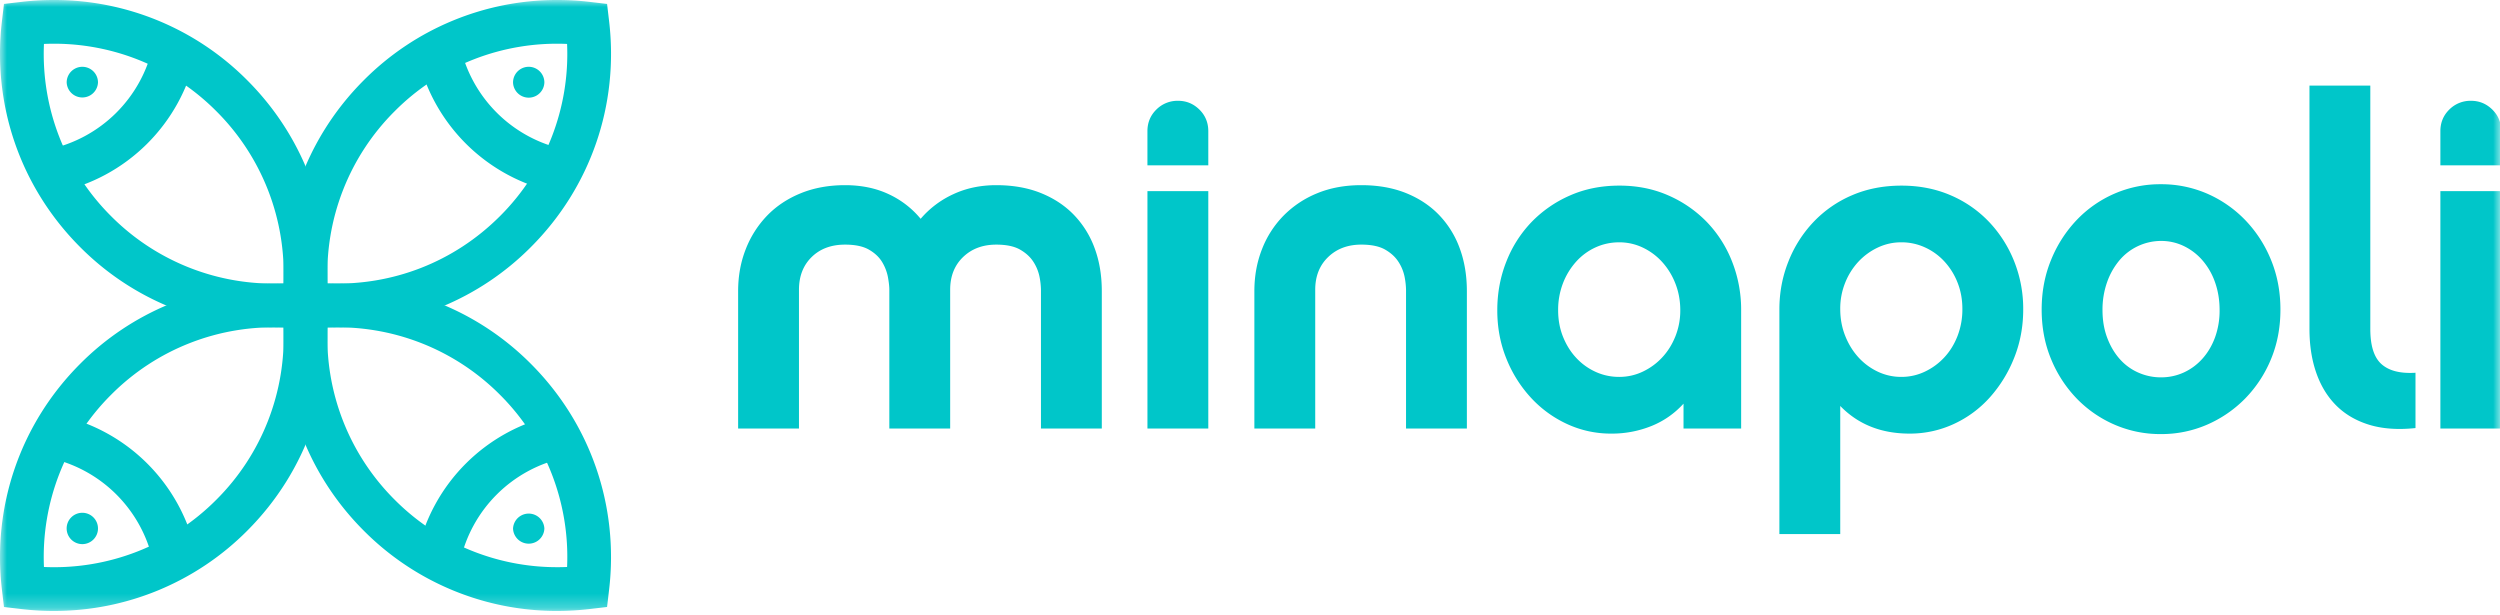 <svg xmlns="http://www.w3.org/2000/svg" xmlns:xlink="http://www.w3.org/1999/xlink" width="179" height="44" viewBox="0 0 179 44">
    <defs>
        <path id="a" d="M0 43.743h179.088V0H0z"/>
    </defs>
    <g fill="none" fill-rule="evenodd">
        <path fill="#00C6C9" d="M78.89 30.683h-4.357v-9.934a5.25 5.25 0 0 0-.099-.907 3.075 3.075 0 0 0-.429-1.074c-.22-.351-.539-.648-.957-.89-.418-.242-.99-.363-1.716-.363-.968 0-1.76.297-2.376.89-.617.595-.924 1.376-.924 2.344v9.934h-4.356v-9.934c0-.241-.034-.544-.1-.907a3.254 3.254 0 0 0-.412-1.074c-.21-.351-.524-.648-.942-.89-.417-.242-.989-.363-1.716-.363-.99 0-1.787.297-2.392.89-.606.595-.908 1.376-.908 2.344v9.934H52.85v-9.834c0-1.08.181-2.081.544-3.004a7.238 7.238 0 0 1 1.535-2.41c.66-.681 1.463-1.215 2.41-1.6.946-.384 2.001-.577 3.167-.577s2.207.214 3.12.643a6.528 6.528 0 0 1 2.293 1.765 6.796 6.796 0 0 1 2.344-1.765c.923-.43 1.946-.643 3.07-.643 1.187 0 2.25.187 3.183.56.935.375 1.727.897 2.376 1.568a6.769 6.769 0 0 1 1.487 2.393c.341.924.51 1.947.51 3.07v9.834z"/>
        <mask id="b" fill="#fff">
            <use xlink:href="#a"/>
        </mask>
        <path fill="#00C6C9" d="M82.157 30.683h4.357V13.686h-4.357v16.997zm-.001-18.845V9.395c0-.615.214-1.133.639-1.551a2.139 2.139 0 0 1 1.556-.627c.59 0 1.097.209 1.524.627.425.418.639.936.639 1.551v2.443h-4.358zM90.358 17.845a7.066 7.066 0 0 1 1.55-2.41 7.187 7.187 0 0 1 2.41-1.6c.936-.385 1.986-.577 3.152-.577 1.188 0 2.249.187 3.185.56.935.375 1.727.897 2.376 1.568a6.764 6.764 0 0 1 1.485 2.393c.341.924.512 1.947.512 3.069v9.835h-4.356v-9.934a5.35 5.35 0 0 0-.099-.907 3.078 3.078 0 0 0-.43-1.074c-.22-.351-.538-.648-.956-.89-.419-.242-.99-.364-1.717-.364-.968 0-1.761.298-2.376.892-.617.594-.924 1.375-.924 2.343v9.934h-4.357v-9.835c0-1.078.182-2.08.545-3.003M119.961 20.31a4.947 4.947 0 0 0-.945-1.546 4.414 4.414 0 0 0-1.391-1.036 3.884 3.884 0 0 0-1.689-.378c-.597 0-1.16.12-1.69.361a4.22 4.22 0 0 0-1.391 1.02 4.99 4.99 0 0 0-.945 1.546 5.293 5.293 0 0 0-.347 1.94c0 .68.116 1.311.347 1.891.233.581.547 1.086.945 1.513.398.428.86.762 1.391 1.004.53.241 1.093.361 1.69.361.596 0 1.159-.126 1.689-.378s.994-.59 1.391-1.019c.399-.427.713-.932.945-1.513a4.987 4.987 0 0 0 .347-1.859c0-.679-.116-1.316-.347-1.908zm4.705 10.373h-4.126v-1.782a6.223 6.223 0 0 1-2.294 1.6 7.582 7.582 0 0 1-2.888.545 7.428 7.428 0 0 1-3.168-.692 8.151 8.151 0 0 1-2.59-1.894 9.084 9.084 0 0 1-1.75-2.8c-.43-1.066-.644-2.212-.644-3.443 0-1.23.214-2.388.644-3.475a8.588 8.588 0 0 1 1.798-2.833 8.625 8.625 0 0 1 2.756-1.91c1.067-.473 2.25-.709 3.548-.709 1.276 0 2.448.236 3.515.708a8.637 8.637 0 0 1 2.756 1.911 8.59 8.59 0 0 1 1.799 2.833 9.378 9.378 0 0 1 .644 3.475v8.466zM140.158 20.227a4.801 4.801 0 0 0-.944-1.512 4.315 4.315 0 0 0-1.39-1.003 4.025 4.025 0 0 0-1.69-.363c-.597 0-1.16.127-1.69.378a4.55 4.55 0 0 0-1.392 1.02 4.826 4.826 0 0 0-.944 1.514 4.942 4.942 0 0 0-.347 1.858c0 .68.114 1.316.347 1.907.232.593.547 1.108.944 1.547a4.44 4.44 0 0 0 1.391 1.035 3.893 3.893 0 0 0 1.691.378 3.89 3.89 0 0 0 1.69-.378c.53-.252.993-.591 1.39-1.02.398-.427.713-.937.944-1.529a5.275 5.275 0 0 0 .348-1.94c0-.68-.116-1.31-.348-1.892m4.06 5.383a9.463 9.463 0 0 1-1.738 2.834 7.885 7.885 0 0 1-2.58 1.91 7.462 7.462 0 0 1-3.176.692c-2.03 0-3.685-.66-4.963-1.98v9.174h-4.357V22.156c0-1.208.214-2.35.644-3.427a8.795 8.795 0 0 1 1.798-2.835 8.284 8.284 0 0 1 2.756-1.912c1.067-.461 2.25-.691 3.548-.691 1.276 0 2.447.23 3.514.69a8.28 8.28 0 0 1 2.757 1.912 8.844 8.844 0 0 1 1.8 2.834 9.155 9.155 0 0 1 .641 3.424c0 1.23-.214 2.384-.644 3.46M156.348 26.675a4.037 4.037 0 0 0 1.337-.983c.385-.426.688-.934.908-1.525a5.61 5.61 0 0 0 .33-1.967c0-.72-.111-1.388-.33-2a4.823 4.823 0 0 0-.908-1.573 4.139 4.139 0 0 0-1.337-1.016 3.717 3.717 0 0 0-1.618-.36 3.908 3.908 0 0 0-2.969 1.377 4.996 4.996 0 0 0-.892 1.572 5.897 5.897 0 0 0-.33 2c0 .722.11 1.378.33 1.967.22.591.518 1.1.892 1.525.374.426.82.754 1.337.983a3.986 3.986 0 0 0 1.632.344c.573 0 1.11-.115 1.618-.344m1.693-12.806a8.491 8.491 0 0 1 2.718 1.89 8.983 8.983 0 0 1 1.845 2.848c.45 1.093.675 2.28.675 3.56 0 1.281-.225 2.464-.675 3.546a8.827 8.827 0 0 1-1.845 2.815 8.635 8.635 0 0 1-2.718 1.872 8.2 8.2 0 0 1-3.326.68 8.198 8.198 0 0 1-3.327-.68 8.433 8.433 0 0 1-2.702-1.872 8.938 8.938 0 0 1-1.828-2.815c-.45-1.082-.675-2.265-.675-3.546 0-1.28.225-2.467.675-3.56a9.097 9.097 0 0 1 1.828-2.849 8.295 8.295 0 0 1 2.702-1.889 8.197 8.197 0 0 1 3.327-.678 8.2 8.2 0 0 1 3.326.678M165.358 6.128h4.356v17.426c0 1.21.27 2.053.809 2.525.538.474 1.347.677 2.426.61v3.96c-1.254.133-2.353.056-3.296-.23-.942-.286-1.729-.743-2.363-1.37-.632-.627-1.113-1.407-1.441-2.343-.328-.935-.491-1.986-.491-3.152V6.128zM174.731 30.683h4.357V13.686h-4.357v16.997zm0-18.845V9.395c0-.615.213-1.133.639-1.551a2.137 2.137 0 0 1 1.555-.627c.59 0 1.097.209 1.524.627.426.418.639.936.639 1.551v2.443h-4.357zM3.147 3.146a16.389 16.389 0 0 0 4.812 12.336 16.376 16.376 0 0 0 11.653 4.824h.001c.227 0 .455-.005.683-.014a16.39 16.39 0 0 0-4.812-12.336 16.374 16.374 0 0 0-12.337-4.81m16.466 20.292h-.001a19.48 19.48 0 0 1-13.868-5.742C1.471 13.423-.573 7.522.139 1.508L.284.282 1.51.137A19.772 19.772 0 0 1 3.83 0a19.477 19.477 0 0 1 13.868 5.742c4.274 4.272 6.317 10.172 5.607 16.187l-.145 1.227-1.226.144c-.768.092-1.549.138-2.321.138" mask="url(#b)"/>
        <path fill="#00C6C9" d="M7.016 5.904a1.122 1.122 0 0 1-2.242 0 1.12 1.12 0 0 1 2.242 0M23.453 20.292c4.654.19 9.067-1.539 12.338-4.81a16.385 16.385 0 0 0 4.812-12.336 16.38 16.38 0 0 0-12.337 4.81 16.388 16.388 0 0 0-4.813 12.336m.684 3.146c-.773 0-1.554-.046-2.32-.138l-1.228-.144-.144-1.227c-.71-6.013 1.333-11.914 5.606-16.187A19.483 19.483 0 0 1 39.921 0c.771 0 1.552.046 2.32.137l1.225.145.145 1.226c.712 6.013-1.33 11.914-5.605 16.188a19.481 19.481 0 0 1-13.869 5.742" mask="url(#b)"/>
        <path fill="#00C6C9" d="M36.734 5.904a1.122 1.122 0 0 0 2.243 0 1.12 1.12 0 0 0-2.243 0M3.147 40.596a16.375 16.375 0 0 0 12.337-4.81 16.388 16.388 0 0 0 4.812-12.335 16.375 16.375 0 0 0-12.337 4.81 16.385 16.385 0 0 0-4.812 12.335m.684 3.147c-.773 0-1.554-.046-2.321-.137l-1.226-.145-.145-1.226C-.573 36.22 1.471 30.32 5.744 26.046a19.482 19.482 0 0 1 13.868-5.74c.773 0 1.554.045 2.322.135l1.226.146.145 1.226c.71 6.016-1.333 11.916-5.607 16.19a19.482 19.482 0 0 1-13.867 5.74" mask="url(#b)"/>
        <path fill="#00C6C9" d="M7.016 37.838a1.122 1.122 0 1 0-1.122 1.121c.619 0 1.122-.502 1.122-1.12M23.453 23.452a16.39 16.39 0 0 0 4.812 12.335A16.372 16.372 0 0 0 39.92 40.61h.001c.226 0 .455-.004.683-.014a16.389 16.389 0 0 0-4.812-12.337 16.38 16.38 0 0 0-12.338-4.808M39.92 43.744A19.488 19.488 0 0 1 26.05 38c-4.273-4.272-6.317-10.172-5.606-16.187l.144-1.227 1.227-.145a19.775 19.775 0 0 1 2.321-.136 19.484 19.484 0 0 1 13.87 5.74c4.273 4.274 6.316 10.176 5.604 16.189l-.145 1.226-1.226.145c-.767.09-1.548.138-2.32.138" mask="url(#b)"/>
        <path fill="#00C6C9" d="M36.734 37.838a1.123 1.123 0 0 1 2.243 0 1.122 1.122 0 0 1-2.243 0M4.11 13.766L3.466 10.7a9.71 9.71 0 0 0 7.487-7.422l3.06.668a12.846 12.846 0 0 1-9.905 9.819M10.955 40.196a9.705 9.705 0 0 0-7.487-7.422l.642-3.065a12.841 12.841 0 0 1 9.905 9.819l-3.06.668zM39.792 13.766a12.846 12.846 0 0 1-9.905-9.82l3.06-.667a9.71 9.71 0 0 0 7.487 7.422l-.642 3.065zM32.947 40.196l-3.06-.668a12.841 12.841 0 0 1 9.905-9.82l.642 3.066a9.706 9.706 0 0 0-7.487 7.422" mask="url(#b)"/>
    </g>
</svg>
